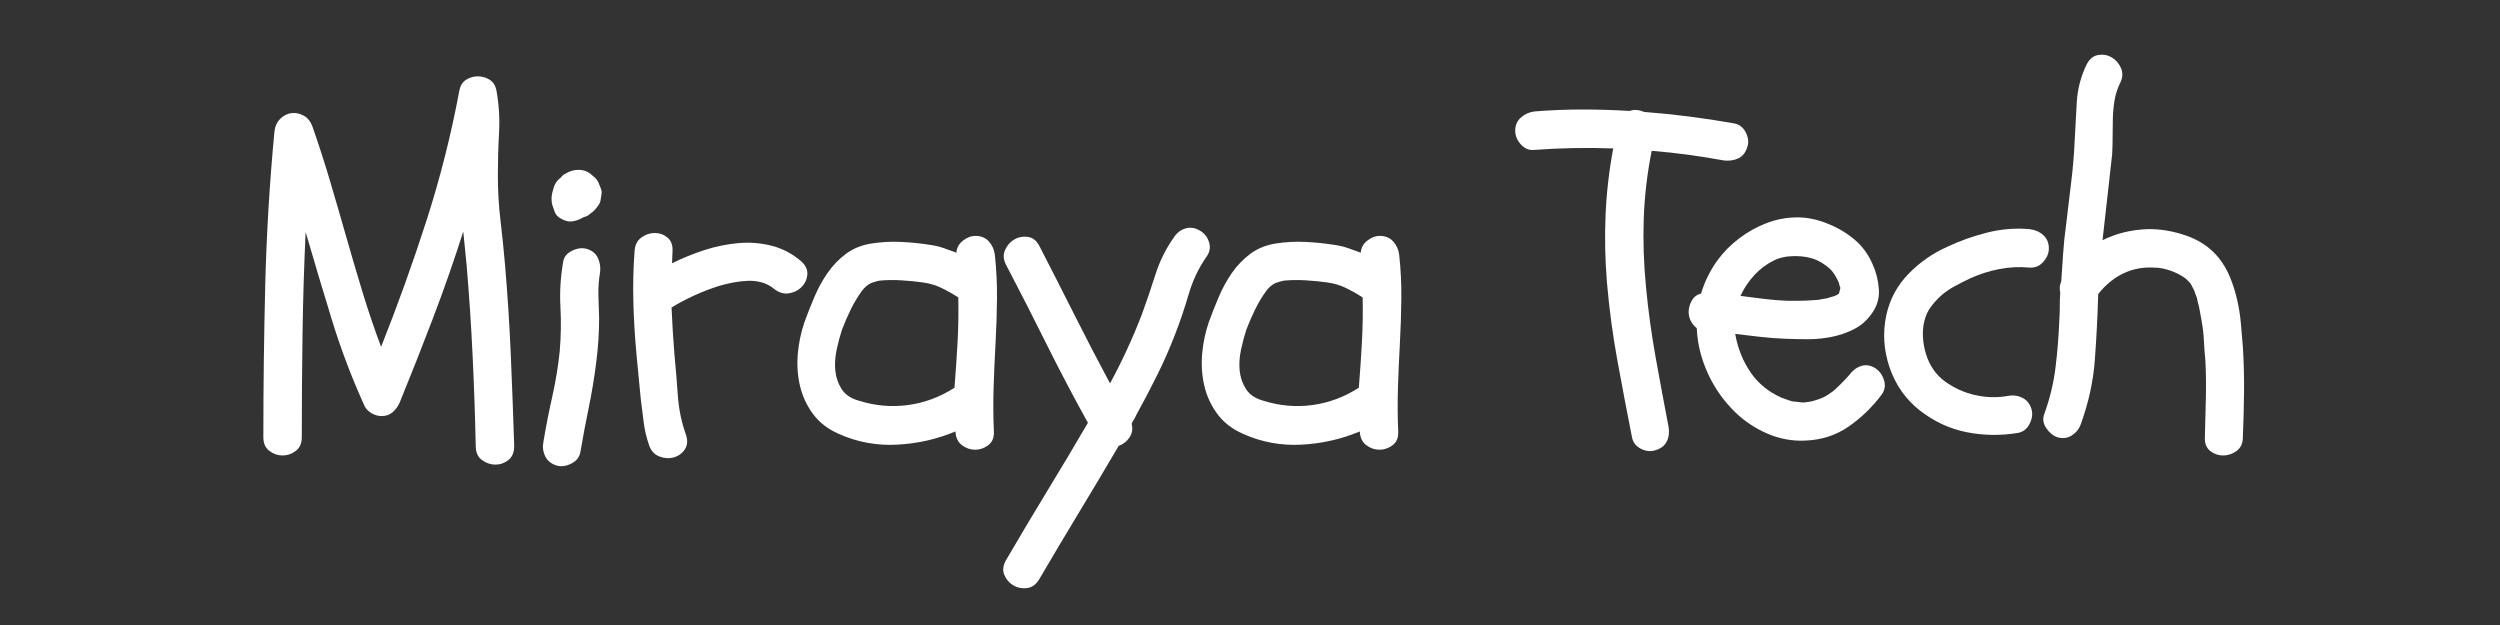 <svg version="1.2" preserveAspectRatio="xMidYMid meet" height="396" viewBox="0 0 1188 297" zoomAndPan="magnify" width="1584" xmlns:xlink="http://www.w3.org/1999/xlink" xmlns="http://www.w3.org/2000/svg"><rect x="0" y="0" width="1188" height="297" fill="#333333" stroke="none"/><defs></defs><g id="1fe6c2c718"><g style="fill:#ffffff;fill-opacity:1;"><g transform="translate(111.225, 212.332)"><path d="M 32.188 -4.562 C 32.188 -1.676 31.234 0.488 29.328 1.938 C 27.43 3.383 25.344 4.109 23.062 4.109 C 20.781 4.109 18.688 3.383 16.781 1.938 C 14.875 0.488 13.922 -1.676 13.922 -4.562 C 13.922 -28.914 14.223 -53.156 14.828 -77.281 C 15.441 -101.414 16.895 -125.582 19.188 -149.781 C 19.488 -152.375 20.438 -154.43 22.031 -155.953 C 23.633 -157.473 25.383 -158.348 27.281 -158.578 C 29.188 -158.805 31.086 -158.426 32.984 -157.438 C 34.891 -156.445 36.301 -154.734 37.219 -152.297 C 40.258 -143.617 43.07 -134.906 45.656 -126.156 C 48.25 -117.406 50.801 -108.613 53.312 -99.781 C 55.82 -90.945 58.41 -82.156 61.078 -73.406 C 63.742 -64.656 66.676 -56.02 69.875 -47.5 C 77.789 -67.438 84.984 -87.453 91.453 -107.547 C 97.922 -127.641 103.133 -148.266 107.094 -169.422 C 107.539 -171.703 108.602 -173.375 110.281 -174.438 C 111.957 -175.508 113.82 -176.047 115.875 -176.047 C 117.938 -176.047 119.801 -175.508 121.469 -174.438 C 123.145 -173.375 124.211 -171.703 124.672 -169.422 C 125.891 -162.566 126.305 -155.828 125.922 -149.203 C 125.547 -142.586 125.359 -135.859 125.359 -129.016 C 125.359 -121.703 125.773 -114.547 126.609 -107.547 C 127.441 -100.547 128.164 -93.469 128.781 -86.312 C 130 -72 130.91 -57.688 131.516 -43.375 C 132.129 -29.07 132.664 -14.766 133.125 -0.453 C 133.125 2.586 132.207 4.832 130.375 6.281 C 128.551 7.727 126.492 8.453 124.203 8.453 C 121.922 8.453 119.789 7.727 117.812 6.281 C 115.832 4.832 114.844 2.586 114.844 -0.453 C 114.539 -14.766 114.047 -29.07 113.359 -43.375 C 112.68 -57.688 111.734 -72 110.516 -86.312 C 110.211 -88.895 109.945 -91.555 109.719 -94.297 C 109.488 -97.035 109.223 -99.703 108.922 -102.297 C 104.504 -88.441 99.742 -74.816 94.641 -61.422 C 89.547 -48.023 84.258 -34.629 78.781 -21.234 C 78.02 -19.41 76.914 -17.848 75.469 -16.547 C 74.02 -15.254 72.227 -14.609 70.094 -14.609 C 68.57 -14.609 67.051 -15.023 65.531 -15.859 C 64.008 -16.703 62.867 -17.812 62.109 -19.188 C 56.016 -32.57 50.836 -46.191 46.578 -60.047 C 42.316 -73.898 38.129 -87.906 34.016 -102.062 C 33.254 -85.781 32.758 -69.531 32.531 -53.312 C 32.301 -37.102 32.188 -20.852 32.188 -4.562 Z M 32.188 -4.562" style="stroke:none"></path></g></g><g style="fill:#ffffff;fill-opacity:1;"><g transform="translate(247.484, 212.332)"><path d="M 10.734 -2.281 C 11.953 -9.594 13.359 -16.785 14.953 -23.859 C 16.555 -30.941 17.738 -38.133 18.5 -45.438 C 19.102 -52.594 19.211 -59.633 18.828 -66.562 C 18.453 -73.488 18.875 -80.531 20.094 -87.688 C 20.395 -90.113 21.801 -91.938 24.312 -93.156 C 26.82 -94.375 29.145 -94.68 31.281 -94.078 C 33.863 -93.316 35.648 -91.867 36.641 -89.734 C 37.629 -87.598 37.973 -85.316 37.672 -82.891 C 37.066 -79.391 36.801 -75.812 36.875 -72.156 C 36.945 -68.5 37.062 -64.844 37.219 -61.188 C 37.219 -54.188 36.758 -47.188 35.844 -40.188 C 34.938 -32.883 33.758 -25.727 32.312 -18.719 C 30.863 -11.719 29.531 -4.641 28.312 2.516 C 27.852 4.953 26.406 6.773 23.969 7.984 C 21.539 9.203 19.258 9.508 17.125 8.906 C 14.539 8.145 12.711 6.695 11.641 4.562 C 10.578 2.438 10.273 0.156 10.734 -2.281 Z M 21.688 -107.312 C 20.625 -107.613 19.555 -108.109 18.484 -108.797 C 17.422 -109.484 16.664 -110.359 16.219 -111.422 C 15.758 -112.641 15.375 -113.707 15.062 -114.625 C 14.758 -115.539 14.609 -116.602 14.609 -117.812 C 14.609 -119.188 14.836 -120.555 15.297 -121.922 C 15.91 -124.672 17.129 -126.648 18.953 -127.859 C 19.555 -128.773 20.395 -129.461 21.469 -129.922 C 23.133 -130.984 25.035 -131.551 27.172 -131.625 C 29.305 -131.707 31.207 -131.141 32.875 -129.922 C 33.633 -129.316 34.395 -128.672 35.156 -127.984 C 35.926 -127.297 36.535 -126.422 36.984 -125.359 C 37.297 -124.598 37.641 -123.758 38.016 -122.844 C 38.398 -121.926 38.516 -121.016 38.359 -120.109 C 38.203 -119.035 38.047 -118.039 37.891 -117.125 C 37.742 -116.219 37.367 -115.383 36.766 -114.625 C 36.004 -113.562 35.395 -112.801 34.938 -112.344 C 34.477 -111.883 33.719 -111.273 32.656 -110.516 C 32.039 -109.898 31.125 -109.441 29.906 -109.141 C 26.707 -107.316 23.969 -106.707 21.688 -107.312 Z M 21.688 -107.312" style="stroke:none"></path></g></g><g style="fill:#ffffff;fill-opacity:1;"><g transform="translate(288.075, 212.332)"><path d="M 13.469 -92.938 C 13.625 -95.82 14.691 -97.988 16.672 -99.438 C 18.648 -100.883 20.781 -101.609 23.062 -101.609 C 25.344 -101.609 27.359 -100.883 29.109 -99.438 C 30.859 -97.988 31.66 -95.82 31.516 -92.938 C 31.516 -92.02 31.473 -91.066 31.391 -90.078 C 31.316 -89.086 31.281 -88.133 31.281 -87.219 C 36.156 -89.656 41.289 -91.75 46.688 -93.5 C 52.094 -95.25 57.5 -96.352 62.906 -96.812 C 68.312 -97.27 73.562 -96.848 78.656 -95.547 C 83.758 -94.254 88.441 -91.785 92.703 -88.141 C 94.836 -86.16 95.789 -84.023 95.562 -81.734 C 95.332 -79.453 94.414 -77.508 92.812 -75.906 C 91.219 -74.312 89.203 -73.32 86.766 -72.938 C 84.328 -72.562 81.969 -73.289 79.688 -75.125 C 78.008 -76.488 76.145 -77.473 74.094 -78.078 C 72.039 -78.691 69.832 -78.961 67.469 -78.891 C 65.113 -78.816 62.754 -78.551 60.391 -78.094 C 58.035 -77.633 55.789 -77.098 53.656 -76.484 C 45.594 -73.898 38.055 -70.477 31.047 -66.219 C 31.359 -58.758 31.816 -51.301 32.422 -43.844 C 33.035 -37.602 33.566 -31.172 34.016 -24.547 C 34.473 -17.922 35.77 -11.641 37.906 -5.703 C 38.812 -2.961 38.617 -0.645 37.328 1.25 C 36.035 3.156 34.285 4.41 32.078 5.016 C 29.867 5.629 27.582 5.477 25.219 4.562 C 22.863 3.656 21.234 1.832 20.328 -0.906 C 19.109 -4.414 18.27 -7.992 17.812 -11.641 C 17.352 -15.297 16.895 -18.953 16.438 -22.609 C 16.133 -26.109 15.789 -29.645 15.406 -33.219 C 15.031 -36.801 14.691 -40.344 14.391 -43.844 C 13.629 -52.062 13.133 -60.238 12.906 -68.375 C 12.676 -76.52 12.863 -84.707 13.469 -92.938 Z M 13.469 -92.938" style="stroke:none"></path></g></g><g style="fill:#ffffff;fill-opacity:1;"><g transform="translate(371.819, 212.332)"><path d="M 26.719 -6.172 C 21.539 -8.453 17.469 -11.609 14.5 -15.641 C 11.531 -19.672 9.473 -24.125 8.328 -29 C 7.191 -33.875 6.848 -38.938 7.297 -44.188 C 7.754 -49.438 8.82 -54.492 10.5 -59.359 C 11.875 -63.172 13.438 -67.129 15.188 -71.234 C 16.938 -75.348 19.023 -79.156 21.453 -82.656 C 23.891 -86.156 26.781 -89.16 30.125 -91.672 C 33.477 -94.18 37.441 -95.816 42.016 -96.578 C 46.734 -97.336 51.488 -97.602 56.281 -97.375 C 61.07 -97.156 65.832 -96.664 70.562 -95.906 C 72.688 -95.594 74.738 -95.094 76.719 -94.406 C 78.695 -93.727 80.676 -93.008 82.656 -92.25 C 82.812 -94.531 83.836 -96.43 85.734 -97.953 C 87.641 -99.473 89.66 -100.234 91.797 -100.234 C 94.379 -100.234 96.469 -99.359 98.062 -97.609 C 99.664 -95.859 100.617 -93.766 100.922 -91.328 C 101.68 -84.328 102.023 -77.328 101.953 -70.328 C 101.879 -63.328 101.648 -56.32 101.266 -49.312 C 100.879 -42.312 100.57 -35.312 100.344 -28.312 C 100.125 -21.312 100.164 -14.312 100.469 -7.312 C 100.613 -4.414 99.734 -2.242 97.828 -0.797 C 95.93 0.648 93.844 1.375 91.562 1.375 C 89.281 1.375 87.188 0.648 85.281 -0.797 C 83.375 -2.242 82.348 -4.414 82.203 -7.312 C 73.523 -3.656 64.312 -1.562 54.562 -1.031 C 44.82 -0.5 35.539 -2.211 26.719 -6.172 Z M 28.312 -55.719 C 27.395 -52.977 26.555 -49.852 25.797 -46.344 C 25.035 -42.844 24.805 -39.492 25.109 -36.297 C 25.422 -33.109 26.41 -30.18 28.078 -27.516 C 29.754 -24.848 32.5 -22.984 36.312 -21.922 C 44.07 -19.484 51.867 -18.797 59.703 -19.859 C 67.547 -20.93 74.895 -23.672 81.75 -28.078 C 82.352 -35.535 82.844 -42.766 83.219 -49.766 C 83.602 -56.773 83.719 -63.859 83.562 -71.016 C 80.977 -72.68 78.352 -74.16 75.688 -75.453 C 73.031 -76.754 70.102 -77.633 66.906 -78.094 C 63.707 -78.551 60.316 -78.891 56.734 -79.109 C 53.16 -79.336 49.695 -79.301 46.344 -79 C 46.039 -79 45.242 -78.805 43.953 -78.422 C 42.66 -78.047 41.938 -77.785 41.781 -77.641 C 40.258 -76.867 38.891 -75.648 37.672 -73.984 C 35.691 -71.242 33.941 -68.312 32.422 -65.188 C 30.898 -62.07 29.531 -58.914 28.312 -55.719 Z M 28.312 -55.719" style="stroke:none"></path></g></g><g style="fill:#ffffff;fill-opacity:1;"><g transform="translate(473.373, 212.332)"><path d="M 96.812 -102.75 C 98.945 -101.531 100.395 -99.703 101.156 -97.266 C 101.914 -94.828 101.535 -92.547 100.016 -90.422 C 96.203 -84.941 93.344 -78.926 91.438 -72.375 C 89.539 -65.832 87.375 -59.441 84.938 -53.203 C 82.352 -46.504 79.5 -40.035 76.375 -33.797 C 73.258 -27.555 69.945 -21.238 66.438 -14.844 C 66.133 -14.082 65.789 -13.438 65.406 -12.906 C 65.031 -12.375 64.691 -11.723 64.391 -10.953 C 64.992 -8.523 64.648 -6.359 63.359 -4.453 C 62.066 -2.547 60.352 -1.211 58.219 -0.453 C 51.977 10.203 45.695 20.742 39.375 31.172 C 33.062 41.598 26.785 52.141 20.547 62.797 C 19.023 65.379 17.082 66.82 14.719 67.125 C 12.363 67.438 10.195 67.02 8.219 65.875 C 6.238 64.727 4.789 63.051 3.875 60.844 C 2.969 58.645 3.273 56.25 4.797 53.656 C 11.191 42.695 17.66 31.848 24.203 21.109 C 30.742 10.379 37.211 -0.461 43.609 -11.422 C 36.766 -23.742 30.219 -36.188 23.969 -48.75 C 17.727 -61.312 11.336 -73.832 4.797 -86.312 C 3.422 -88.895 3.227 -91.289 4.219 -93.5 C 5.207 -95.707 6.656 -97.379 8.562 -98.516 C 10.469 -99.66 12.598 -100.082 14.953 -99.781 C 17.316 -99.477 19.18 -98.031 20.547 -95.438 C 26.18 -84.477 31.738 -73.555 37.219 -62.672 C 42.695 -51.785 48.328 -40.941 54.109 -30.141 C 59.742 -40.492 64.77 -51.379 69.188 -62.797 C 71.469 -69.035 73.633 -75.391 75.688 -81.859 C 77.75 -88.328 80.68 -94.223 84.484 -99.547 C 85.848 -101.68 87.672 -103.086 89.953 -103.766 C 92.242 -104.453 94.531 -104.113 96.812 -102.75 Z M 96.812 -102.75" style="stroke:none"></path></g></g><g style="fill:#ffffff;fill-opacity:1;"><g transform="translate(563.967, 212.332)"><path d="M 26.719 -6.172 C 21.539 -8.453 17.469 -11.609 14.5 -15.641 C 11.531 -19.672 9.473 -24.125 8.328 -29 C 7.191 -33.875 6.848 -38.938 7.297 -44.188 C 7.754 -49.438 8.82 -54.492 10.5 -59.359 C 11.875 -63.172 13.438 -67.129 15.188 -71.234 C 16.938 -75.348 19.023 -79.156 21.453 -82.656 C 23.891 -86.156 26.781 -89.16 30.125 -91.672 C 33.477 -94.18 37.441 -95.816 42.016 -96.578 C 46.734 -97.336 51.488 -97.602 56.281 -97.375 C 61.07 -97.156 65.832 -96.664 70.562 -95.906 C 72.688 -95.594 74.738 -95.094 76.719 -94.406 C 78.695 -93.727 80.676 -93.008 82.656 -92.25 C 82.812 -94.531 83.836 -96.43 85.734 -97.953 C 87.641 -99.473 89.66 -100.234 91.797 -100.234 C 94.379 -100.234 96.469 -99.359 98.062 -97.609 C 99.664 -95.859 100.617 -93.766 100.922 -91.328 C 101.68 -84.328 102.023 -77.328 101.953 -70.328 C 101.879 -63.328 101.648 -56.32 101.266 -49.312 C 100.879 -42.312 100.57 -35.312 100.344 -28.312 C 100.125 -21.312 100.164 -14.312 100.469 -7.312 C 100.613 -4.414 99.734 -2.242 97.828 -0.797 C 95.93 0.648 93.844 1.375 91.562 1.375 C 89.281 1.375 87.188 0.648 85.281 -0.797 C 83.375 -2.242 82.348 -4.414 82.203 -7.312 C 73.523 -3.656 64.312 -1.562 54.562 -1.031 C 44.82 -0.5 35.539 -2.211 26.719 -6.172 Z M 28.312 -55.719 C 27.395 -52.977 26.555 -49.852 25.797 -46.344 C 25.035 -42.844 24.805 -39.492 25.109 -36.297 C 25.422 -33.109 26.41 -30.18 28.078 -27.516 C 29.754 -24.848 32.5 -22.984 36.312 -21.922 C 44.07 -19.484 51.867 -18.797 59.703 -19.859 C 67.547 -20.93 74.895 -23.672 81.75 -28.078 C 82.352 -35.535 82.844 -42.766 83.219 -49.766 C 83.602 -56.773 83.719 -63.859 83.562 -71.016 C 80.977 -72.68 78.352 -74.16 75.688 -75.453 C 73.031 -76.754 70.102 -77.633 66.906 -78.094 C 63.707 -78.551 60.316 -78.891 56.734 -79.109 C 53.16 -79.336 49.695 -79.301 46.344 -79 C 46.039 -79 45.242 -78.805 43.953 -78.422 C 42.66 -78.047 41.938 -77.785 41.781 -77.641 C 40.258 -76.867 38.891 -75.648 37.672 -73.984 C 35.691 -71.242 33.941 -68.312 32.422 -65.188 C 30.898 -62.07 29.531 -58.914 28.312 -55.719 Z M 28.312 -55.719" style="stroke:none"></path></g></g><g style="fill:#ffffff;fill-opacity:1;"><g transform="translate(665.52, 212.332)"><path d="" style="stroke:none"></path></g></g><g style="fill:#ffffff;fill-opacity:1;"><g transform="translate(725.975, 212.332)"><path d="M 3.203 -141.109 C 0.766 -140.805 -1.363 -141.645 -3.188 -143.625 C -5.02 -145.602 -5.938 -147.812 -5.938 -150.25 C -5.938 -152.832 -5.02 -154.922 -3.188 -156.516 C -1.363 -158.117 0.766 -159.07 3.203 -159.375 C 10.805 -159.988 18.336 -160.297 25.797 -160.297 C 33.254 -160.297 40.789 -160.066 48.406 -159.609 C 50.539 -160.367 52.82 -160.211 55.25 -159.141 C 69.406 -158.078 83.719 -156.254 98.188 -153.672 C 100.625 -153.211 102.445 -151.766 103.656 -149.328 C 104.875 -146.891 105.102 -144.609 104.344 -142.484 C 103.582 -139.891 102.176 -138.098 100.125 -137.109 C 98.07 -136.117 95.75 -135.781 93.156 -136.094 C 87.375 -137.156 81.664 -138.066 76.031 -138.828 C 70.406 -139.586 64.695 -140.195 58.906 -140.656 C 56.781 -130 55.523 -119.344 55.141 -108.688 C 54.766 -98.031 55.109 -87.223 56.172 -76.266 C 57.234 -64.992 58.754 -53.844 60.734 -42.812 C 62.711 -31.781 64.77 -20.707 66.906 -9.594 C 67.363 -7 67.098 -4.676 66.109 -2.625 C 65.117 -0.57 63.328 0.832 60.734 1.594 C 58.453 2.352 56.129 2.125 53.766 0.906 C 51.41 -0.301 50.004 -2.125 49.547 -4.562 C 47.109 -16.895 44.785 -29.109 42.578 -41.203 C 40.367 -53.305 38.734 -65.523 37.672 -77.859 C 36.766 -88.672 36.535 -99.406 36.984 -110.062 C 37.441 -120.719 38.66 -131.297 40.641 -141.797 C 28.16 -142.254 15.68 -142.023 3.203 -141.109 Z M 3.203 -141.109" style="stroke:none"></path></g></g><g style="fill:#ffffff;fill-opacity:1;"><g transform="translate(798.988, 212.332)"><path d="M 17.125 -88.594 C 20.02 -92.551 23.484 -96.051 27.516 -99.094 C 31.547 -102.133 35.844 -104.531 40.406 -106.281 C 44.977 -108.039 49.695 -108.957 54.562 -109.031 C 59.438 -109.102 64.312 -108.148 69.188 -106.172 C 73.906 -104.348 78.164 -101.875 81.969 -98.75 C 85.781 -95.633 88.75 -91.641 90.875 -86.766 C 92.551 -83.109 93.539 -79.148 93.844 -74.891 C 94.145 -70.629 93.004 -66.75 90.422 -63.25 C 88.141 -60.051 85.359 -57.613 82.078 -55.938 C 78.805 -54.27 75.305 -53.051 71.578 -52.281 C 67.848 -51.52 64.039 -51.141 60.156 -51.141 C 56.281 -51.141 52.594 -51.219 49.094 -51.375 C 45.133 -51.531 41.211 -51.832 37.328 -52.281 C 33.453 -52.738 29.535 -53.195 25.578 -53.656 C 26.797 -46.812 29.227 -40.723 32.875 -35.391 C 36.531 -30.066 41.477 -26.035 47.719 -23.297 C 49.395 -22.68 50.691 -22.223 51.609 -21.922 C 52.055 -21.766 52.473 -21.648 52.859 -21.578 C 53.242 -21.504 53.66 -21.469 54.109 -21.469 C 55.328 -21.312 56.352 -21.191 57.188 -21.109 C 58.031 -21.035 58.832 -21.078 59.594 -21.234 C 60.656 -21.391 61.375 -21.504 61.75 -21.578 C 62.133 -21.648 62.555 -21.766 63.016 -21.922 C 64.691 -22.379 66.176 -22.91 67.469 -23.516 C 68.758 -24.129 70.32 -25.117 72.156 -26.484 C 73.062 -27.242 74.273 -28.383 75.797 -29.906 C 77.328 -31.426 78.625 -32.797 79.688 -34.016 C 81.207 -36.148 83.07 -37.598 85.281 -38.359 C 87.488 -39.117 89.734 -38.816 92.016 -37.453 C 93.992 -36.234 95.398 -34.363 96.234 -31.844 C 97.078 -29.332 96.738 -27.016 95.219 -24.891 C 90.801 -18.953 85.586 -13.891 79.578 -9.703 C 73.566 -5.516 66.676 -3.27 58.906 -2.969 C 52.664 -2.664 46.648 -3.77 40.859 -6.281 C 35.078 -8.789 29.984 -12.176 25.578 -16.438 C 20.098 -21.77 15.758 -27.938 12.562 -34.938 C 9.363 -41.938 7.613 -49.086 7.312 -56.391 C 5.938 -57.461 4.906 -58.797 4.219 -60.391 C 3.539 -61.992 3.312 -63.629 3.531 -65.297 C 3.758 -66.973 4.332 -68.535 5.25 -69.984 C 6.164 -71.43 7.535 -72.383 9.359 -72.844 C 11.035 -78.469 13.625 -83.719 17.125 -88.594 Z M 71.922 -83.109 C 70.242 -85.242 67.656 -87.148 64.156 -88.828 C 61.27 -90.035 57.883 -90.641 54 -90.641 C 50.113 -90.641 46.801 -89.957 44.062 -88.594 C 40.562 -86.914 37.441 -84.594 34.703 -81.625 C 31.961 -78.656 29.754 -75.348 28.078 -71.703 C 31.734 -71.242 35.391 -70.785 39.047 -70.328 C 42.703 -69.867 46.352 -69.562 50 -69.406 C 51.977 -69.406 53.957 -69.406 55.938 -69.406 C 57.914 -69.406 59.895 -69.484 61.875 -69.641 C 62.488 -69.641 63.062 -69.676 63.594 -69.75 C 64.125 -69.832 64.691 -69.875 65.297 -69.875 C 66.672 -70.176 67.695 -70.363 68.375 -70.438 C 69.062 -70.52 69.789 -70.711 70.562 -71.016 C 71.164 -71.16 71.926 -71.391 72.844 -71.703 C 73.602 -72.004 74.055 -72.227 74.203 -72.375 C 74.359 -72.531 74.586 -72.688 74.891 -72.844 L 75.578 -75.578 C 75.273 -76.18 75.082 -76.75 75 -77.281 C 74.926 -77.82 74.738 -78.32 74.438 -78.781 C 74.281 -79.227 73.938 -79.91 73.406 -80.828 C 72.875 -81.742 72.379 -82.504 71.922 -83.109 Z M 71.922 -83.109" style="stroke:none"></path></g></g><g style="fill:#ffffff;fill-opacity:1;"><g transform="translate(889.582, 212.332)"><path d="M 75.812 -17.812 C 76.414 -15.676 76.109 -13.391 74.891 -10.953 C 73.672 -8.523 71.844 -7.082 69.406 -6.625 C 61.188 -5.25 53.039 -5.359 44.969 -6.953 C 36.906 -8.555 29.453 -12.023 22.609 -17.359 C 15.91 -22.68 11.148 -29.488 8.328 -37.781 C 5.516 -46.082 5.02 -54.422 6.844 -62.797 C 8.52 -70.254 12.02 -76.723 17.344 -82.203 C 22.676 -87.68 28.77 -91.941 35.625 -94.984 C 41.707 -97.879 48.098 -100.16 54.797 -101.828 C 61.492 -103.504 68.191 -104.039 74.891 -103.438 C 77.484 -103.133 79.656 -102.18 81.406 -100.578 C 83.156 -98.984 84.031 -96.891 84.031 -94.297 C 84.031 -92.016 83.156 -89.883 81.406 -87.906 C 79.656 -85.926 77.484 -85.016 74.891 -85.172 C 70.023 -85.629 65.234 -85.398 60.516 -84.484 C 55.797 -83.566 51.227 -82.117 46.812 -80.141 C 44.219 -78.922 41.664 -77.625 39.156 -76.25 C 36.645 -74.883 34.477 -73.367 32.656 -71.703 C 30.676 -69.867 29.035 -68.035 27.734 -66.203 C 26.441 -64.379 25.492 -62.254 24.891 -59.828 C 24.273 -57.391 24.047 -54.801 24.203 -52.062 C 24.359 -49.32 24.852 -46.617 25.688 -43.953 C 26.52 -41.285 27.695 -38.848 29.219 -36.641 C 30.75 -34.441 32.578 -32.578 34.703 -31.047 C 39.117 -27.859 43.953 -25.691 49.203 -24.547 C 54.453 -23.398 59.594 -23.285 64.625 -24.203 C 67.051 -24.66 69.332 -24.352 71.469 -23.281 C 73.602 -22.219 75.051 -20.395 75.812 -17.812 Z M 75.812 -17.812" style="stroke:none"></path></g></g><g style="fill:#ffffff;fill-opacity:1;"><g transform="translate(963.964, 212.332)"><path d="M 13.703 -4.562 C 11.566 -5.32 9.773 -6.805 8.328 -9.016 C 6.891 -11.223 6.625 -13.469 7.531 -15.75 C 10.125 -22.906 11.875 -30.133 12.781 -37.438 C 13.695 -44.75 14.305 -52.211 14.609 -59.828 C 14.766 -62.109 14.844 -64.352 14.844 -66.562 C 14.844 -68.77 14.914 -71.016 15.062 -73.297 C 14.613 -75.117 14.77 -76.867 15.531 -78.547 C 15.832 -82.961 16.133 -87.414 16.438 -91.906 C 16.738 -96.395 17.195 -100.848 17.812 -105.266 C 18.57 -111.961 19.367 -118.617 20.203 -125.234 C 21.047 -131.859 21.617 -138.598 21.922 -145.453 C 22.223 -151.691 22.562 -157.891 22.938 -164.047 C 23.32 -170.211 24.883 -176.113 27.625 -181.75 C 29 -184.344 30.828 -185.828 33.109 -186.203 C 35.391 -186.586 37.52 -186.207 39.5 -185.062 C 41.477 -183.914 42.961 -182.203 43.953 -179.922 C 44.941 -177.641 44.754 -175.207 43.391 -172.625 C 42.172 -170.031 41.332 -167.363 40.875 -164.625 C 40.414 -161.883 40.145 -159.066 40.062 -156.172 C 39.988 -153.285 39.953 -150.395 39.953 -147.5 C 39.953 -144.613 39.879 -141.797 39.734 -139.047 C 38.973 -132.203 38.211 -125.391 37.453 -118.609 C 36.691 -111.836 35.926 -105.031 35.156 -98.188 C 41.551 -101.383 48.629 -103.133 56.391 -103.438 C 62.484 -103.582 68.688 -102.551 75 -100.344 C 81.32 -98.145 86.461 -94.609 90.422 -89.734 C 92.703 -86.836 94.523 -83.676 95.891 -80.25 C 97.266 -76.832 98.367 -73.258 99.203 -69.531 C 100.047 -65.801 100.617 -62.07 100.922 -58.344 C 101.223 -54.613 101.531 -51 101.844 -47.5 C 102.289 -40.344 102.477 -33.223 102.406 -26.141 C 102.332 -19.066 102.145 -11.875 101.844 -4.562 C 101.844 -1.676 100.852 0.488 98.875 1.938 C 96.895 3.383 94.758 4.109 92.469 4.109 C 90.188 4.109 88.129 3.383 86.297 1.938 C 84.473 0.488 83.641 -1.676 83.797 -4.562 C 83.953 -10.656 84.102 -16.742 84.25 -22.828 C 84.406 -28.922 84.332 -35.008 84.031 -41.094 C 83.719 -44.145 83.484 -47.266 83.328 -50.453 C 83.18 -53.648 82.805 -56.848 82.203 -60.047 C 81.898 -61.566 81.633 -63.051 81.406 -64.5 C 81.176 -65.945 80.832 -67.43 80.375 -68.953 C 80.219 -70.172 79.836 -71.469 79.234 -72.844 C 78.773 -74.207 78.469 -74.969 78.312 -75.125 C 78.008 -75.582 77.781 -76 77.625 -76.375 C 77.477 -76.758 77.254 -77.18 76.953 -77.641 C 75.578 -79.16 74.738 -79.992 74.438 -80.141 C 73.82 -80.598 73.285 -80.941 72.828 -81.172 C 72.379 -81.398 71.926 -81.664 71.469 -81.969 C 69.789 -82.883 67.883 -83.645 65.75 -84.25 C 63.625 -84.863 61.57 -85.172 59.594 -85.172 C 54.414 -85.473 49.582 -84.555 45.094 -82.422 C 40.602 -80.297 36.609 -77.023 33.109 -72.609 C 32.805 -62.109 32.273 -51.719 31.516 -41.438 C 30.754 -31.164 28.547 -21.004 24.891 -10.953 C 24.129 -8.672 22.719 -6.844 20.656 -5.469 C 18.602 -4.102 16.285 -3.801 13.703 -4.562 Z M 13.703 -4.562" style="stroke:none"></path></g></g></g></svg>